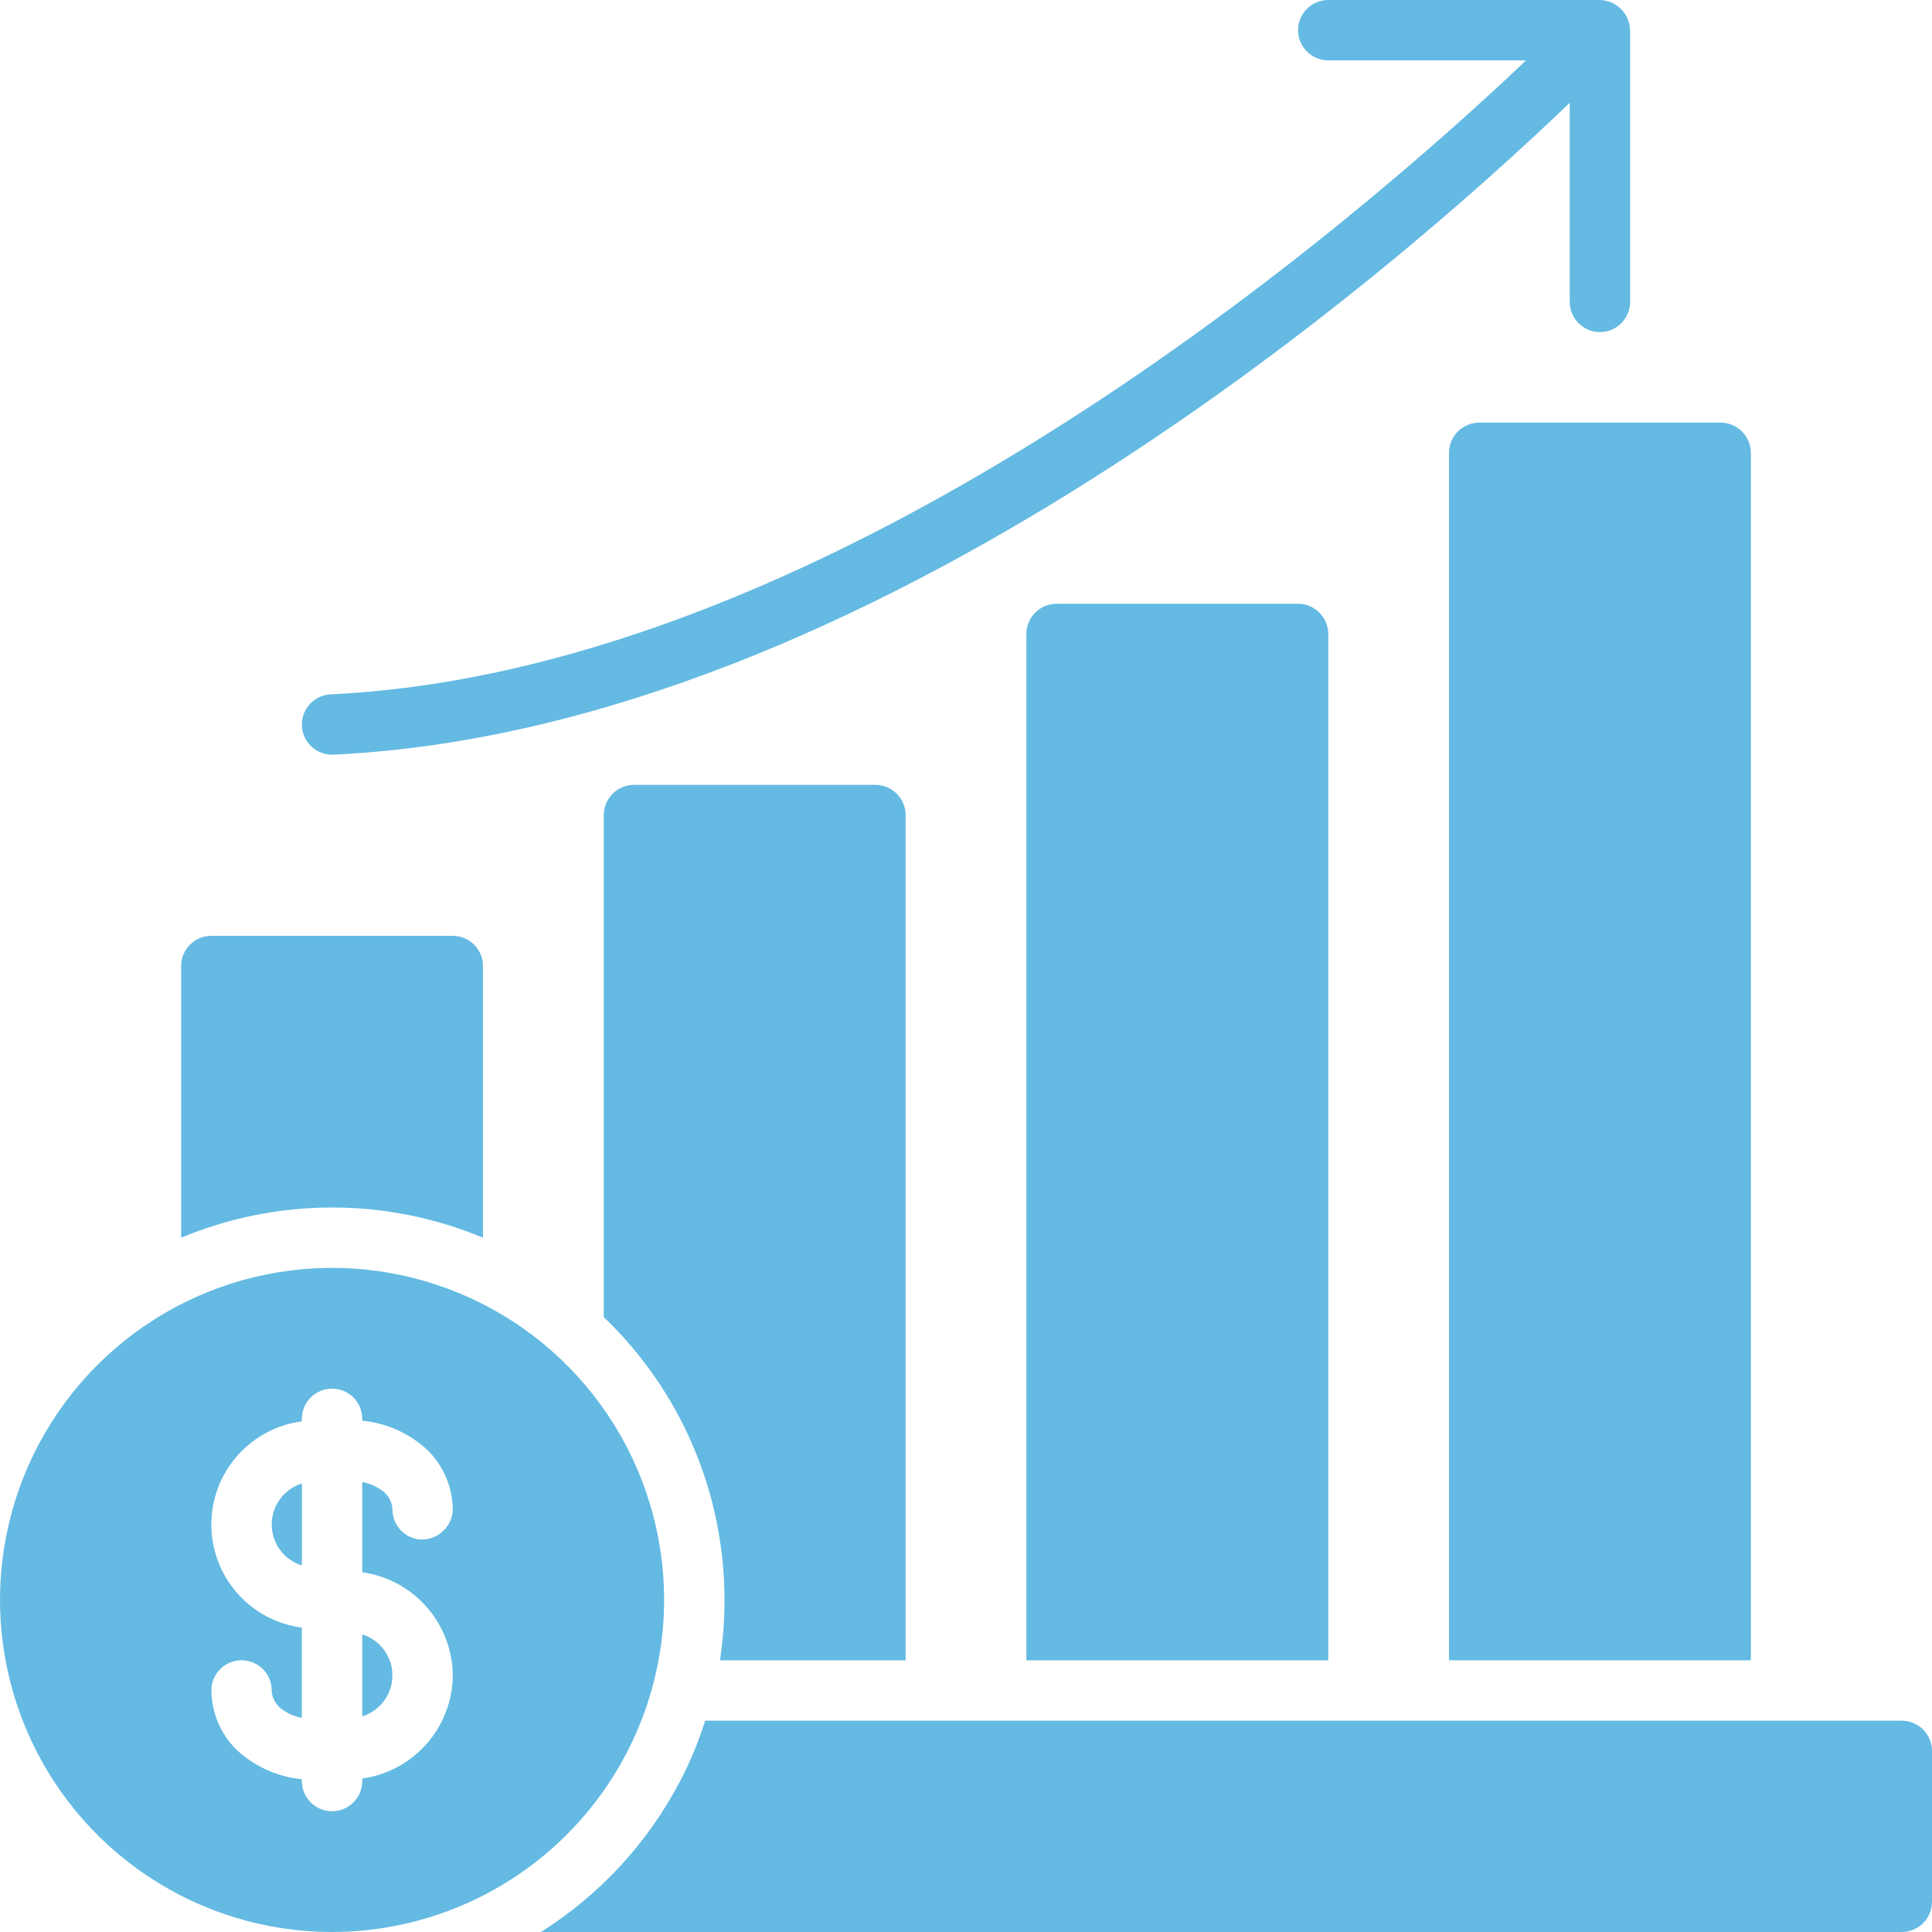 <svg width="90" height="90" viewBox="0 0 90 90" fill="none" xmlns="http://www.w3.org/2000/svg">
<g clip-path="url(#clip0_853_38778)">
<path d="M16.875 79.955C17.282 79.828 17.638 79.575 17.891 79.231C18.144 78.888 18.28 78.472 18.28 78.046C18.28 77.619 18.144 77.204 17.891 76.86C17.638 76.517 17.282 76.263 16.875 76.136V79.955Z" fill="#64BAE2"/>
<path d="M30.938 74.531C30.938 71.472 30.03 68.481 28.331 65.937C26.631 63.394 24.215 61.411 21.388 60.24C18.562 59.069 15.452 58.763 12.451 59.36C9.45 59.957 6.694 61.43 4.531 63.593C2.367 65.757 0.894 68.513 0.297 71.513C-0.3 74.514 0.007 77.624 1.177 80.451C2.348 83.277 4.331 85.693 6.875 87.393C9.419 89.093 12.409 90 15.469 90C19.57 89.995 23.502 88.364 26.402 85.464C29.302 82.564 30.933 78.632 30.938 74.531ZM21.092 78.045C21.083 79.219 20.652 80.35 19.877 81.232C19.103 82.114 18.038 82.688 16.875 82.849V82.969C16.875 83.342 16.727 83.699 16.463 83.963C16.199 84.227 15.842 84.375 15.469 84.375C15.096 84.375 14.738 84.227 14.474 83.963C14.211 83.699 14.062 83.342 14.062 82.969V82.882C12.901 82.77 11.811 82.27 10.97 81.461C10.243 80.719 9.839 79.719 9.847 78.681C9.865 78.308 10.03 77.958 10.306 77.707C10.582 77.457 10.947 77.326 11.319 77.344C11.692 77.362 12.042 77.527 12.293 77.803C12.543 78.079 12.674 78.444 12.656 78.817C12.69 79.088 12.817 79.339 13.015 79.528C13.314 79.784 13.675 79.955 14.062 80.025V75.82C12.896 75.668 11.825 75.097 11.049 74.213C10.273 73.329 9.845 72.193 9.845 71.017C9.845 69.841 10.273 68.705 11.049 67.821C11.825 66.937 12.896 66.365 14.062 66.213V66.094C14.062 65.721 14.211 65.363 14.474 65.099C14.738 64.836 15.096 64.688 15.469 64.688C15.842 64.688 16.199 64.836 16.463 65.099C16.727 65.363 16.875 65.721 16.875 66.094V66.181C18.036 66.293 19.126 66.793 19.967 67.602C20.694 68.344 21.098 69.343 21.091 70.382C21.062 70.75 20.893 71.094 20.62 71.342C20.346 71.591 19.988 71.725 19.618 71.719C19.252 71.701 18.907 71.54 18.657 71.272C18.407 71.003 18.272 70.648 18.281 70.281C18.257 69.996 18.13 69.731 17.922 69.534C17.623 69.279 17.262 69.108 16.875 69.039V73.242C18.037 73.404 19.102 73.978 19.876 74.86C20.651 75.741 21.082 76.872 21.092 78.045Z" fill="#64BAE2"/>
<path d="M12.658 71.016C12.658 71.443 12.794 71.858 13.047 72.202C13.3 72.545 13.655 72.799 14.063 72.926V69.107C13.655 69.234 13.299 69.487 13.047 69.831C12.794 70.174 12.658 70.59 12.658 71.016Z" fill="#64BAE2"/>
<path d="M88.594 80.156H32.85C32.545 81.126 32.154 82.068 31.683 82.969C30.181 85.844 27.944 88.27 25.2 90H88.594C88.966 89.999 89.323 89.85 89.587 89.587C89.85 89.323 89.999 88.966 90 88.594V81.562C89.999 81.19 89.85 80.833 89.587 80.569C89.323 80.306 88.966 80.157 88.594 80.156Z" fill="#64BAE2"/>
<path d="M22.5 57.656V45C22.499 44.627 22.35 44.27 22.087 44.007C21.823 43.743 21.466 43.595 21.094 43.594H9.844C9.471 43.595 9.114 43.743 8.851 44.007C8.587 44.27 8.439 44.627 8.438 45V57.656C10.665 56.728 13.055 56.25 15.469 56.25C17.882 56.25 20.272 56.728 22.5 57.656Z" fill="#64BAE2"/>
<path d="M42.188 77.344V37.969C42.186 37.596 42.038 37.239 41.774 36.976C41.511 36.712 41.154 36.564 40.781 36.562H29.531C29.159 36.564 28.802 36.712 28.538 36.976C28.275 37.239 28.126 37.596 28.125 37.969V61.355C29.904 63.057 31.32 65.102 32.287 67.367C33.253 69.632 33.751 72.069 33.75 74.531C33.751 75.473 33.681 76.413 33.539 77.344H42.188Z" fill="#64BAE2"/>
<path d="M49.219 28.125C48.846 28.126 48.489 28.275 48.226 28.538C47.962 28.802 47.814 29.159 47.812 29.531V77.344H61.875V29.531C61.874 29.159 61.725 28.802 61.462 28.538C61.198 28.275 60.841 28.126 60.469 28.125H49.219Z" fill="#64BAE2"/>
<path d="M67.5 21.094V77.344H81.562V21.094C81.561 20.721 81.413 20.364 81.149 20.101C80.886 19.837 80.529 19.689 80.156 19.688H68.906C68.534 19.689 68.177 19.837 67.913 20.101C67.65 20.364 67.501 20.721 67.5 21.094Z" fill="#64BAE2"/>
<path d="M15.467 35.156L15.535 35.155C40.735 33.955 65.418 12.196 73.125 4.787V14.062C73.125 14.435 73.273 14.793 73.537 15.057C73.801 15.321 74.158 15.469 74.531 15.469C74.904 15.469 75.262 15.321 75.526 15.057C75.789 14.793 75.938 14.435 75.938 14.062V1.406L75.934 1.39C75.922 1.023 75.77 0.675 75.509 0.416C75.248 0.158 74.898 0.009 74.531 0H61.875C61.502 0 61.144 0.148 60.881 0.412C60.617 0.676 60.469 1.033 60.469 1.406C60.469 1.779 60.617 2.137 60.881 2.401C61.144 2.664 61.502 2.812 61.875 2.812H71.091C63.513 10.011 39.263 31.209 15.402 32.345C15.036 32.363 14.69 32.523 14.44 32.791C14.19 33.06 14.055 33.416 14.063 33.782C14.072 34.149 14.223 34.498 14.486 34.755C14.748 35.012 15.1 35.156 15.467 35.156Z" fill="#64BAE2"/>
</g>
<defs>
<clipPath id="clip0_853_38778">
<rect width="90" height="90" fill="white"/>
</clipPath>
</defs>
</svg>
